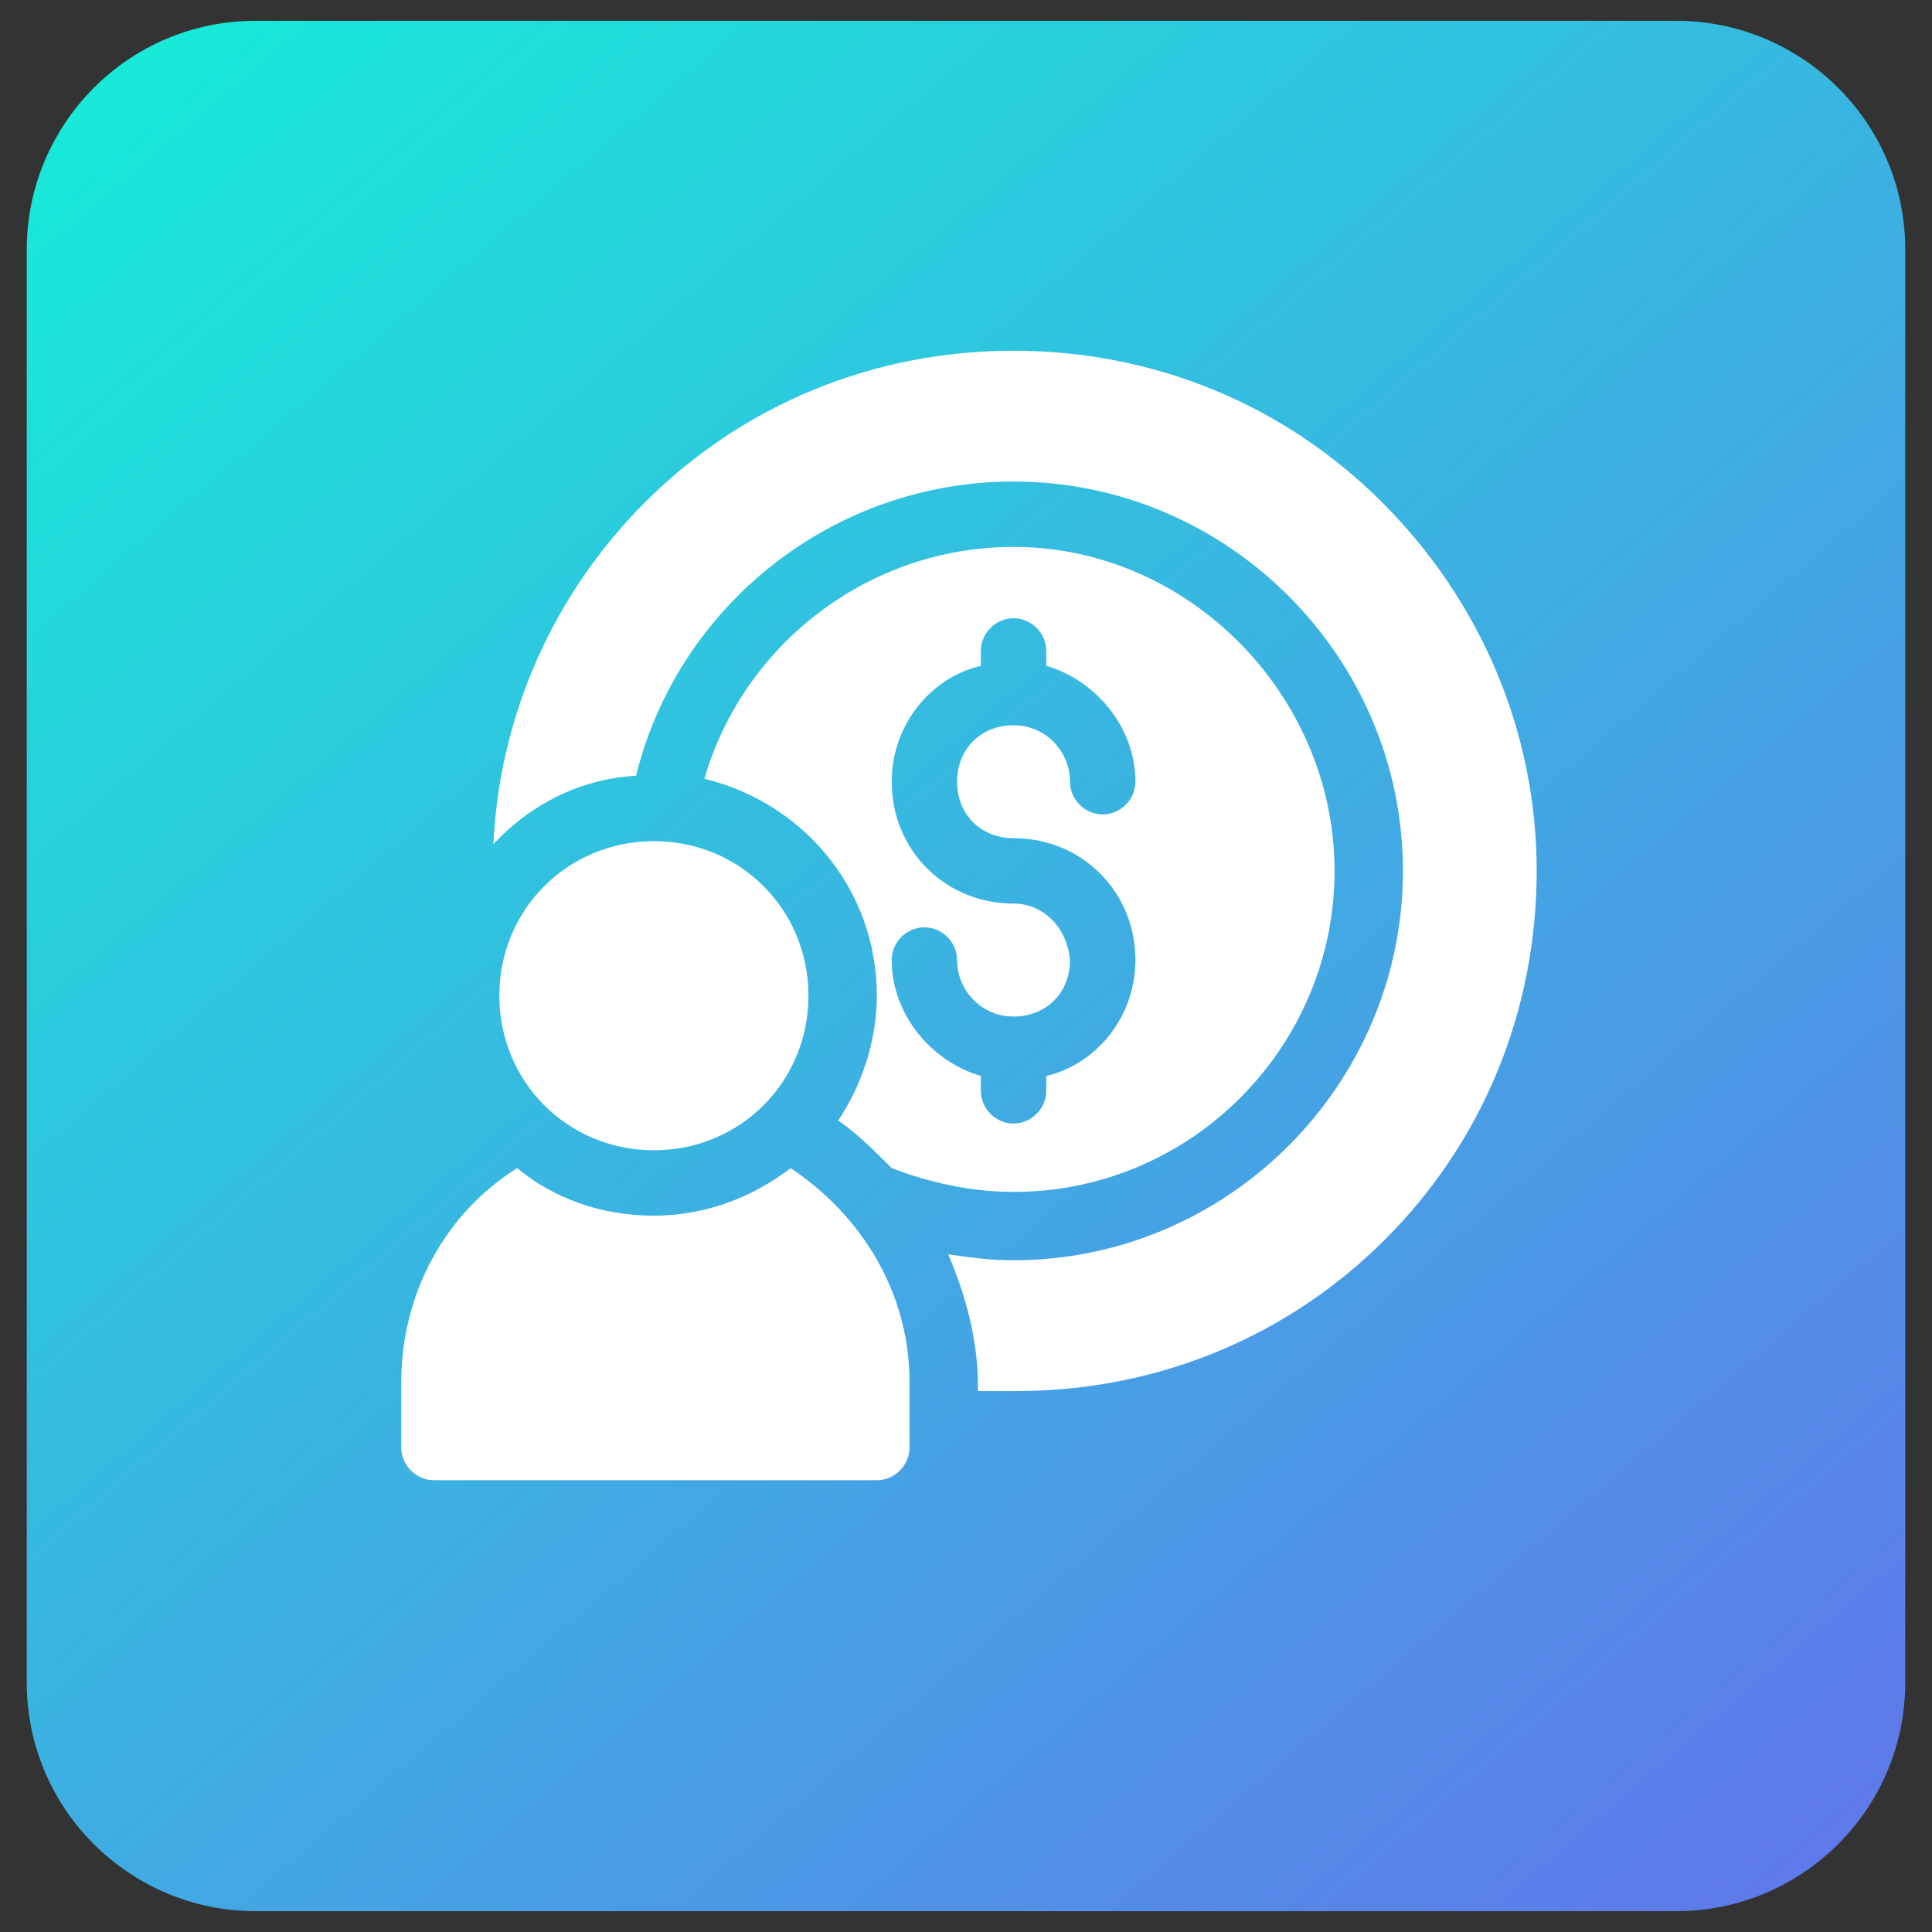 <?xml version="1.0" encoding="utf-8"?>
<!-- Generator: Adobe Illustrator 25.4.1, SVG Export Plug-In . SVG Version: 6.00 Build 0)  -->
<svg version="1.1" id="Layer_1" xmlns:svgjs="http://svgjs.com/svgjs"
	 xmlns="http://www.w3.org/2000/svg" xmlns:xlink="http://www.w3.org/1999/xlink" x="0px" y="0px" width="65px" height="65px"
	 viewBox="0 0 65 65" style="enable-background:new 0 0 65 65;" xml:space="preserve">
<rect x="0" y="0" width="65" height="65" fill="#333333" stroke="none"/>
<style type="text/css">
	.st0{fill:url(#SVGID_1_);}
	.st1{fill:#FFFFFF;}
</style>
<linearGradient id="SVGID_1_" gradientUnits="userSpaceOnUse" x1="5.224" y1="66.351" x2="60.186" y2="2.171" gradientTransform="matrix(1 0 0 -1 0 67)">
	<stop  offset="0" style="stop-color:#17EAD9"/>
	<stop  offset="1" style="stop-color:#6078EA"/>
</linearGradient>
<path class="st0" d="M56.4,64.3H8.6c-4.2,0-7.7-3.4-7.7-7.7V8.4c0-4.2,3.4-7.7,7.7-7.7h47.8c4.2,0,7.7,3.4,7.7,7.7v48.2
	C64.1,60.9,60.6,64.3,56.4,64.3z"/>
<g>
	<path class="st1" d="M22,38.7c-2.9,0-5.2-2.3-5.2-5.2s2.3-5.2,5.2-5.2s5.2,2.3,5.2,5.2S24.9,38.7,22,38.7z"/>
	<path class="st1" d="M30,39.3c1.3,0.5,2.7,0.8,4.1,0.8c6,0,10.8-4.9,10.8-10.8S40,18.4,34.1,18.4c-4.9,0-9.1,3.3-10.4,7.8
		c3.3,0.8,5.8,3.7,5.8,7.3c0,1.5-0.5,3-1.3,4.2C28.8,38.1,29.4,38.7,30,39.3z M34.1,30.4c-2.3,0-4.1-1.8-4.1-4.1
		c0-1.9,1.3-3.5,3-3.9v-0.5c0-0.6,0.5-1.1,1.1-1.1s1.1,0.5,1.1,1.1v0.5c1.7,0.5,3,2.1,3,3.9c0,0.6-0.5,1.1-1.1,1.1
		c-0.6,0-1.1-0.5-1.1-1.1c0-1-0.8-1.9-1.9-1.9s-1.9,0.8-1.9,1.9s0.8,1.9,1.9,1.9c2.3,0,4.1,1.8,4.1,4.1c0,1.9-1.3,3.5-3,3.9v0.5
		c0,0.6-0.5,1.1-1.1,1.1s-1.1-0.5-1.1-1.1v-0.5c-1.7-0.5-3-2.1-3-3.9c0-0.6,0.5-1.1,1.1-1.1c0.6,0,1.1,0.5,1.1,1.1
		c0,1,0.8,1.9,1.9,1.9s1.9-0.8,1.9-1.9C35.9,31.2,35.1,30.4,34.1,30.4z"/>
	<path class="st1" d="M46.5,16.9c-3.3-3.3-7.7-5.1-12.4-5.1s-9.1,1.8-12.4,5.1c-3.1,3.1-4.9,7.2-5.1,11.5c1.2-1.3,2.9-2.2,4.8-2.3
		c1.4-5.7,6.6-9.9,12.7-9.9c7.2,0,13.1,5.9,13.1,13.1s-5.9,13.1-13.1,13.1c-0.8,0-1.5-0.1-2.2-0.2c0.6,1.4,1,2.9,1,4.4v0.2
		c0.4,0,0.8,0,1.3,0c4.7,0,9.1-1.8,12.4-5.1c3.3-3.3,5.1-7.7,5.1-12.4S49.8,20.2,46.5,16.9L46.5,16.9z"/>
	<path class="st1" d="M26.6,39.3c-1.3,1-2.9,1.6-4.6,1.6c-1.8,0-3.4-0.6-4.6-1.6c-2.4,1.5-3.9,4.2-3.9,7.2v2.2
		c0,0.6,0.5,1.1,1.1,1.1h14.9c0.6,0,1.1-0.5,1.1-1.1v-2.2C30.6,43.5,29,40.9,26.6,39.3L26.6,39.3z"/>
</g>
</svg>
